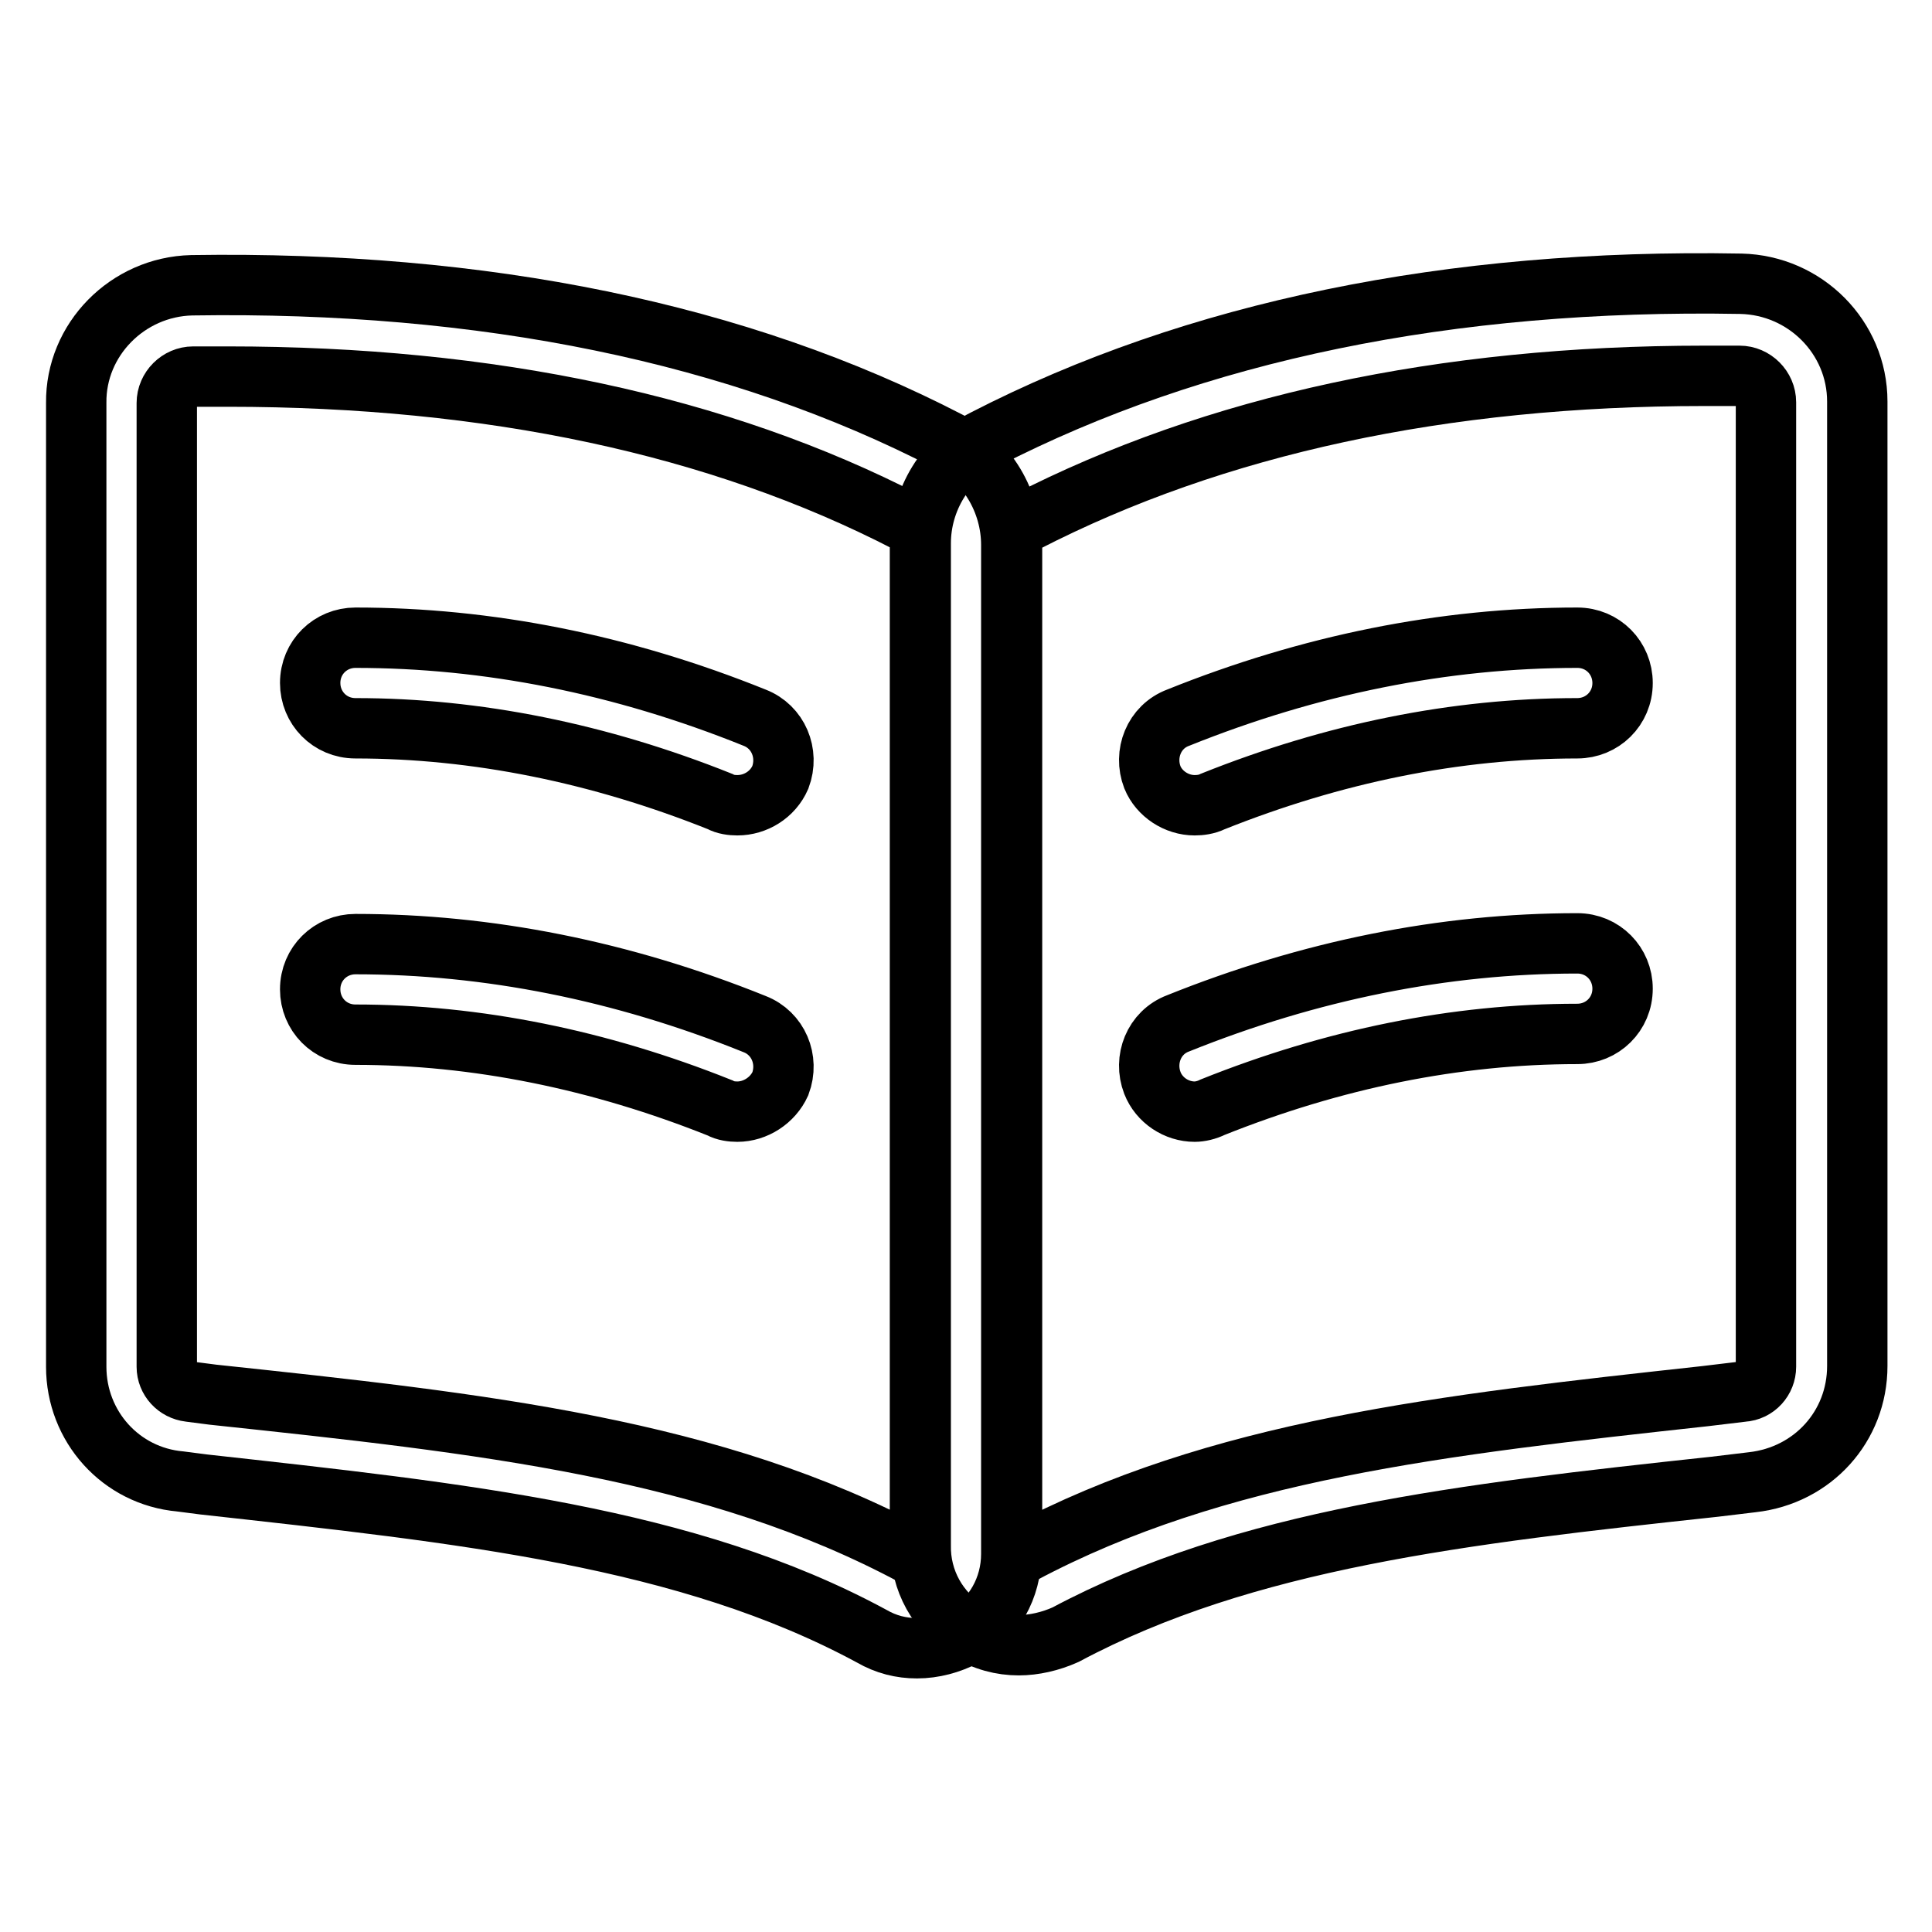<?xml version="1.0" encoding="utf-8"?>
<!-- Svg Vector Icons : http://www.onlinewebfonts.com/icon -->
<!DOCTYPE svg PUBLIC "-//W3C//DTD SVG 1.1//EN" "http://www.w3.org/Graphics/SVG/1.1/DTD/svg11.dtd">
<svg version="1.1" xmlns="http://www.w3.org/2000/svg" xmlns:xlink="http://www.w3.org/1999/xlink" x="0px" y="0px" viewBox="0 0 256 256" enable-background="new 0 0 256 256" xml:space="preserve">
<g> <path stroke-width="8" fill-opacity="0" stroke="#000000"  d="M121.5,218.4c-2.1,0-4.1-0.5-6-1.6c-24.4-13.2-54.2-16.3-88.5-20.1l-3.1-0.4c-7.9-0.7-13.8-7.3-13.8-15.2 V53.4C10,45,16.9,38,25.4,37.8c38.7-0.6,72.5,6.3,100.3,20.7c5.1,2.5,8.3,8,8.3,13.7v133.7c0,4.5-2.3,8.6-6.2,10.9 C125.9,217.8,123.7,218.4,121.5,218.4z M30.2,49.9h-4.6c-1.9,0-3.5,1.6-3.5,3.5v127.7c0,1.7,1.3,3.1,3,3.3l3.1,0.4 c35.7,3.8,66.4,7.1,93,21.4h0.1c0.1,0.1,0.2,0.1,0.4,0c0.1-0.1,0.2-0.2,0.2-0.4V72.1c0-1.2-0.7-2.4-1.7-2.9 C95.2,56.3,64.9,49.9,30.2,49.9L30.2,49.9z"/> <path stroke-width="8" fill-opacity="0" stroke="#000000"  d="M135,218c-2.3,0-4.6-0.6-6.7-1.9c-4-2.4-6.4-6.7-6.3-11.4V72c0-5.8,3.3-11.2,8.5-13.8 c27.8-14.3,61.6-21.3,100.2-20.6c8.5,0.2,15.4,7.1,15.4,15.6V181c0,8-5.9,14.5-13.9,15.4l-5,0.6c-33.4,3.6-62.2,6.9-86,19.6 C139.2,217.5,137,218,135,218L135,218z M225.8,49.8c-34.6,0-64.8,6.5-89.9,19.4c-1.1,0.6-1.8,1.7-1.8,3v132.9 c0,0.4,0.1,0.6,0.5,0.8c0.4,0.2,0.6,0.1,0.7,0h0.1c25.9-13.8,55.8-17.1,90.5-20.9l5-0.6c1.8-0.1,3.1-1.6,3.1-3.3V53.3 c0-1.9-1.6-3.5-3.5-3.5H225.8L225.8,49.8z"/> <path stroke-width="8" fill-opacity="0" stroke="#000000"  d="M97.7,106.7c-0.7,0-1.6-0.1-2.3-0.5c-16-6.4-32.3-9.7-48.3-9.7c-3.4,0-6-2.7-6-6c0-3.4,2.7-6,6-6 c17.5,0,35.3,3.5,52.9,10.6c3.1,1.2,4.6,4.7,3.4,7.9C102.4,105.3,100.1,106.7,97.7,106.7z M97.7,147.3c-0.7,0-1.6-0.1-2.3-0.5 c-16-6.4-32.3-9.7-48.3-9.7c-3.4,0-6-2.7-6-6c0-3.4,2.7-6,6-6c17.5,0,35.3,3.5,52.9,10.6c3.1,1.2,4.6,4.7,3.4,7.9 C102.4,145.8,100.1,147.3,97.7,147.3z M158.3,106.7c-2.4,0-4.7-1.5-5.6-3.7c-1.2-3.1,0.2-6.7,3.4-7.9c17.4-7,35.2-10.6,52.9-10.6 c3.4,0,6,2.7,6,6c0,3.4-2.7,6-6,6c-16.1,0-32.3,3.3-48.3,9.7C159.9,106.6,159,106.7,158.3,106.7z M158.3,147.3 c-2.4,0-4.7-1.5-5.6-3.8c-1.2-3.1,0.2-6.7,3.4-7.9c17.4-7,35.2-10.6,52.9-10.6c3.4,0,6,2.7,6,6c0,3.4-2.7,6-6,6 c-16.1,0-32.3,3.3-48.3,9.7C159.9,147.1,159,147.3,158.3,147.3z"/></g>
</svg>